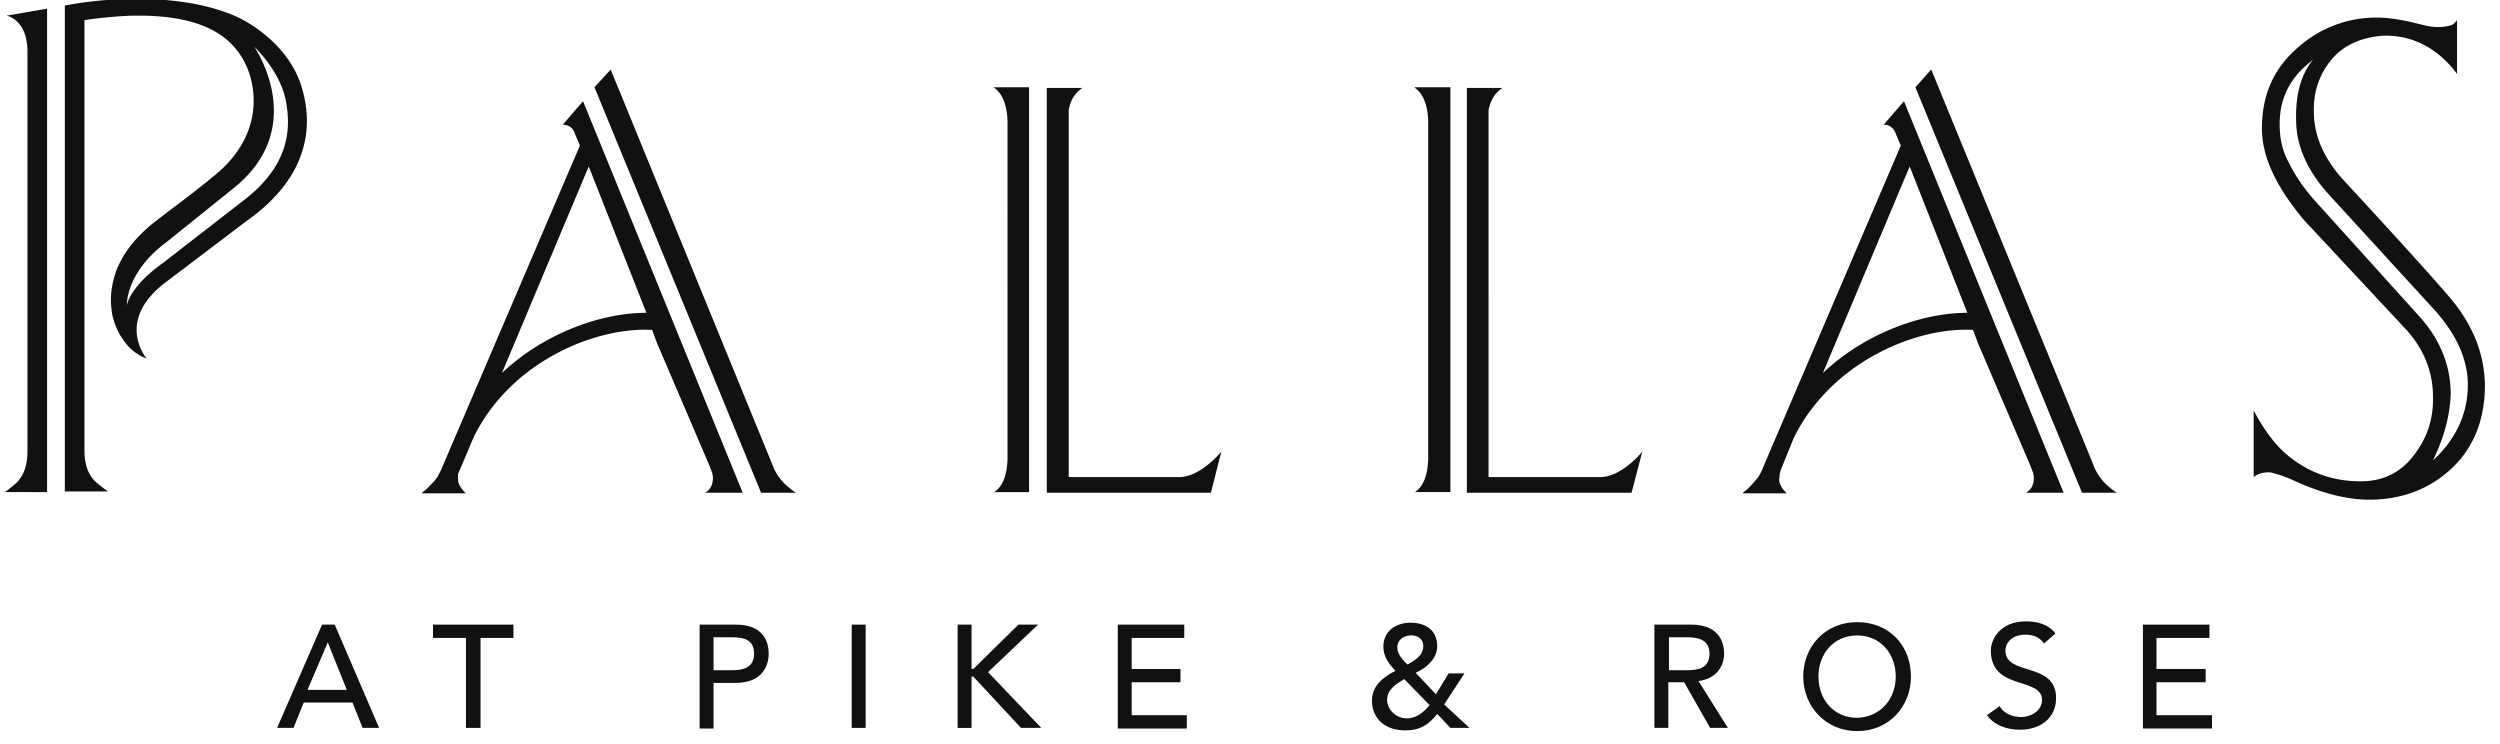 <?xml version="1.0" encoding="UTF-8"?>
<svg xmlns="http://www.w3.org/2000/svg" width="131" height="39" viewBox="0 0 131 39">
  <g>
    <g>
      <g>
        <path fill="#111" d="M.21 25.786h.044l-.044.033zm.266-.166c.265-.233.962-.565.962-1.992V2.714C1.438 1 .343.82.343.82L2.467.456v25.33H.254zM13.323 2.448c.2.299 2.755 4.282-1.03 7.37l-3.551 2.855C6.55 14.299 6.65 16 6.65 16s.1-.937 1.86-2.199l4.282-3.32C15.116 8.69 15.248 6.832 15 5.404c-.25-1.627-1.677-2.955-1.677-2.955zM3.397.29C6-.208 9.804-.307 12.427.888c.93.431 2.722 1.626 3.352 3.585.631 1.959.532 4.714-2.855 7.104l-4.249 3.22C6 16.822 7.68 18.781 7.68 18.781s-.73-.2-1.261-1.03c-.2-.265-.418-.751-.531-1.227-.166-.963-.033-1.627.199-2.324.332-.863.914-1.66 1.914-2.49 1.505-1.162 2-1.494 3.331-2.59 1.428-1.194 1.959-2.589 1.959-3.817 0-1.427-.598-2.656-1.66-3.42C10.567 1.12 9 .789 7 .822c-.483 0-1.744.1-2.574.233v22.54c0 1.406.697 1.727.963 1.96l.265.198H3.397zm117.352 3.22c-.863.797-1.295 1.793-1.295 2.988 0 .73.133 1.394.465 1.992.365.763.896 1.51 1.56 2.224l5.245 5.81c1.129 1.228 1.693 2.622 1.693 4.116-.033 1.096-.332 2.257-.93 3.486 1.23-1.126 1.827-2.49 1.827-3.95 0-1.362-.598-2.656-1.76-3.951l-5.41-5.91c-1.23-1.315-1.827-2.655-1.827-4.05-.033-1.327.266-2.39.897-3.153zm-2.656 17.993s.664 1.361 1.627 2.224c1.128.996 2.456 1.494 3.983 1.494 1.13 0 2.059-.431 2.756-1.328.697-.893 1.062-1.893 1.029-3.12 0-1.295-.488-2.457-1.328-3.42l-5.046-5.41c-.465-.465-.863-.996-1.262-1.56-.852-1.262-1.327-2.457-1.327-3.653 0-1.73.597-3.12 1.859-4.216a6.148 6.148 0 0 1 4.182-1.593c.498 0 1.03.079 1.627.2l.963.232c.199.033.365.066.597.066.247 0 .465-.033.698-.1.166-.066.298-.265.298-.265v2.822c-.896-1.229-2.29-2.125-4.05-1.992-.962.116-1.826.431-2.49 1.195-.663.763-.995 1.726-.962 2.788 0 1.295.564 2.557 1.753 3.785 2.264 2.456 4.056 4.415 5.318 5.876 1.261 1.472 1.859 2.987 1.892 4.647 0 1.825-.598 3.32-1.793 4.416-1.162 1.062-2.59 1.593-4.282 1.593-1.135 0-2.457-.332-3.851-.963-.63-.298-1.062-.398-1.284-.464 0 0-.542-.067-.907.243zM54.853 4.606h1.859l-.166.133c-.3.261-.465.597-.546 1.029V25h5.79c1.13 0 2.21-1.339 2.21-1.339l-.55 2.158h-8.598zm-2.79 21.18h.042l-.041.033zm.167-.1c.365-.332.531-.863.564-1.593V6.299c-.033-.697-.199-1.228-.564-1.594l-.166-.132h1.859v21.213h-1.818zm21.877.1h.041l-.041.033zm.166-.1c.365-.332.531-.863.564-1.593V6.299c-.033-.697-.199-1.228-.564-1.594l-.166-.132H76v21.213h-1.852zm2.59-21.08h1.858l-.166.133c-.299.261-.465.597-.555 1.029V25h5.834c1.166 0 2.224-1.339 2.224-1.339l-.565 2.158h-8.63zM33.871 16.39L30.85 8.722l-4.548 10.823c2.257-2.125 5.245-3.154 7.569-3.154zM22.12 25.819l.066-.067c.166-.1.266-.232.366-.332.132-.132.265-.265.365-.42.083-.177.199-.343.265-.542l7.204-16.831L30.121 7c-.121-.436-.532-.469-.631-.469l1.062-1.228 8.366 20.516h-1.992l.074-.033c.258-.166.358-.432.358-.786l-.034-.21-.166-.432L34.436 18l-.265-.713c-2.922-.166-7.403 1.627-9.362 5.644l-.63 1.494c-.067.132-.1.265-.179.398v.299c0 .199.112.398.311.63l.1.1h-2.29zM32 3.643l8.478 20.715c.2.565.598 1.03 1.129 1.394l.1.067H39.88L31.15 4.573zm71.088 12.748l-3.021-7.669-4.548 10.823c2.257-2.125 5.245-3.154 7.569-3.154zm-11.752 9.428l.067-.067c.166-.1.265-.232.365-.332.133-.132.232-.265.365-.42.1-.177.2-.343.265-.542l7.204-16.831L99.337 7c-.166-.436-.498-.469-.631-.469l1.062-1.228 8.366 20.516h-1.992l.066-.033c.266-.166.366-.432.366-.786l-.034-.21-.166-.432L103.652 18l-.265-.713C100.465 17.121 96 18.914 94 22.931l-.606 1.494a1.87 1.87 0 0 0-.132.398l-.034.299c0 .199.1.398.3.63l.099.1h-2.29zm9.86-22.176l8.498 20.715c.2.565.598 1.03 1.129 1.394l.1.067h-1.826l-8.731-21.246z"></path>
      </g>
      <g>
        <g>
          <path fill="#111" d="M16.113 36.15l1.063-2.49.996 2.49zM14.52 38.14h.863l.531-1.328h2.556l.53 1.328h.865L17.54 32.73h-.664z"></path>
        </g>
        <g>
          <path fill="#111" d="M24.416 33.427H22.69v-.697h4.216v.697H25.18v4.714h-.764z"></path>
        </g>
        <g>
          <path fill="#111" d="M37.39 33.394h.963c.647 0 1.162.133 1.162.863 0 .743-.598.863-1.162.863h-.963zm-.73 4.78h.73v-2.39h1.162c1.361 0 1.727-.863 1.727-1.527 0-.697-.332-1.527-1.727-1.527H36.66z"></path>
        </g>
        <g>
          <path fill="#111" d="M44.63 32.73h.73v5.411h-.73z"></path>
        </g>
        <g>
          <path fill="#111" d="M50.18 32.73h.73v2.324H51l2.367-2.324h1.029l-2.623 2.49 2.789 2.921H53.5L51 35.452h-.09v2.69h-.73z"></path>
        </g>
        <g>
          <path fill="#111" d="M58.57 32.73h3.486v.697H59.3v1.627h2.557v.697H59.3v1.726h2.888v.697H58.57V32.73z"></path>
        </g>
        <g>
          <path fill="#111" d="M74.579 33.858c0 .498-.465.764-.83.963-.232-.232-.531-.531-.531-.896 0-.399.332-.631.73-.631.365 0 .631.2.631.564zm.332 3.088c-.266.332-.664.697-1.195.697s-1.03-.432-1.03-.963c0-.564.465-.83.897-1.095zm.763-.034l1.063-1.626h-.83l-.664 1.095-1.062-1.128c.564-.253 1.128-.73 1.128-1.395 0-.858-.63-1.228-1.394-1.228-.764 0-1.427.432-1.427 1.261 0 .532.298.897.63 1.262-.664.332-1.228.797-1.228 1.56 0 .797.531 1.56 1.76 1.56.73 0 1.195-.273 1.66-.863l.69.73h1z"></path>
        </g>
        <g>
          <path fill="#111" d="M87.454 33.394h.962c.584 0 1.162.133 1.162.863 0 .743-.578.863-1.162.863h-.962zm-.764-.664v5.411h.73v-2.39h.83l1.361 2.39h.93L89 35.685c.844-.1 1.342-.685 1.342-1.428 0-.697-.342-1.527-1.727-1.527z"></path>
        </g>
        <g>
          <path fill="#111" d="M97.312 37.613c-1.229 0-2.025-.963-2.025-2.158 0-1.195.796-2.158 2.025-2.158 1.228 0 2.025.963 2.025 2.158 0 1.162-.797 2.125-2.025 2.158zm0 .697c1.688 0 2.822-1.31 2.822-2.855 0-1.627-1.134-2.855-2.822-2.855-1.66 0-2.822 1.261-2.822 2.855 0 1.545 1.162 2.855 2.822 2.855z"></path>
        </g>
        <g>
          <path fill="#111" d="M104.784 37c.216.407.697.573 1.129.573.464 0 1.087-.299 1.087-.897 0-1.228-2.68-.464-2.68-2.589 0-.63.53-1.527 1.825-1.527.598 0 1.162.133 1.56.63l-.597.532c-.2-.299-.531-.465-.963-.465-.797 0-1.062.498-1.062.83 0 1.361 2.655.564 2.655 2.49 0 1.062-.83 1.66-1.892 1.66-.697 0-1.36-.237-1.726-.764z"></path>
        </g>
        <g>
          <path fill="#111" d="M112.29 32.73h3.486v.697H113v1.627h2.577v.697H113v1.726h2.908v.697h-3.618V32.73z"></path>
        </g>
      </g>
    </g>
  </g>
</svg>
